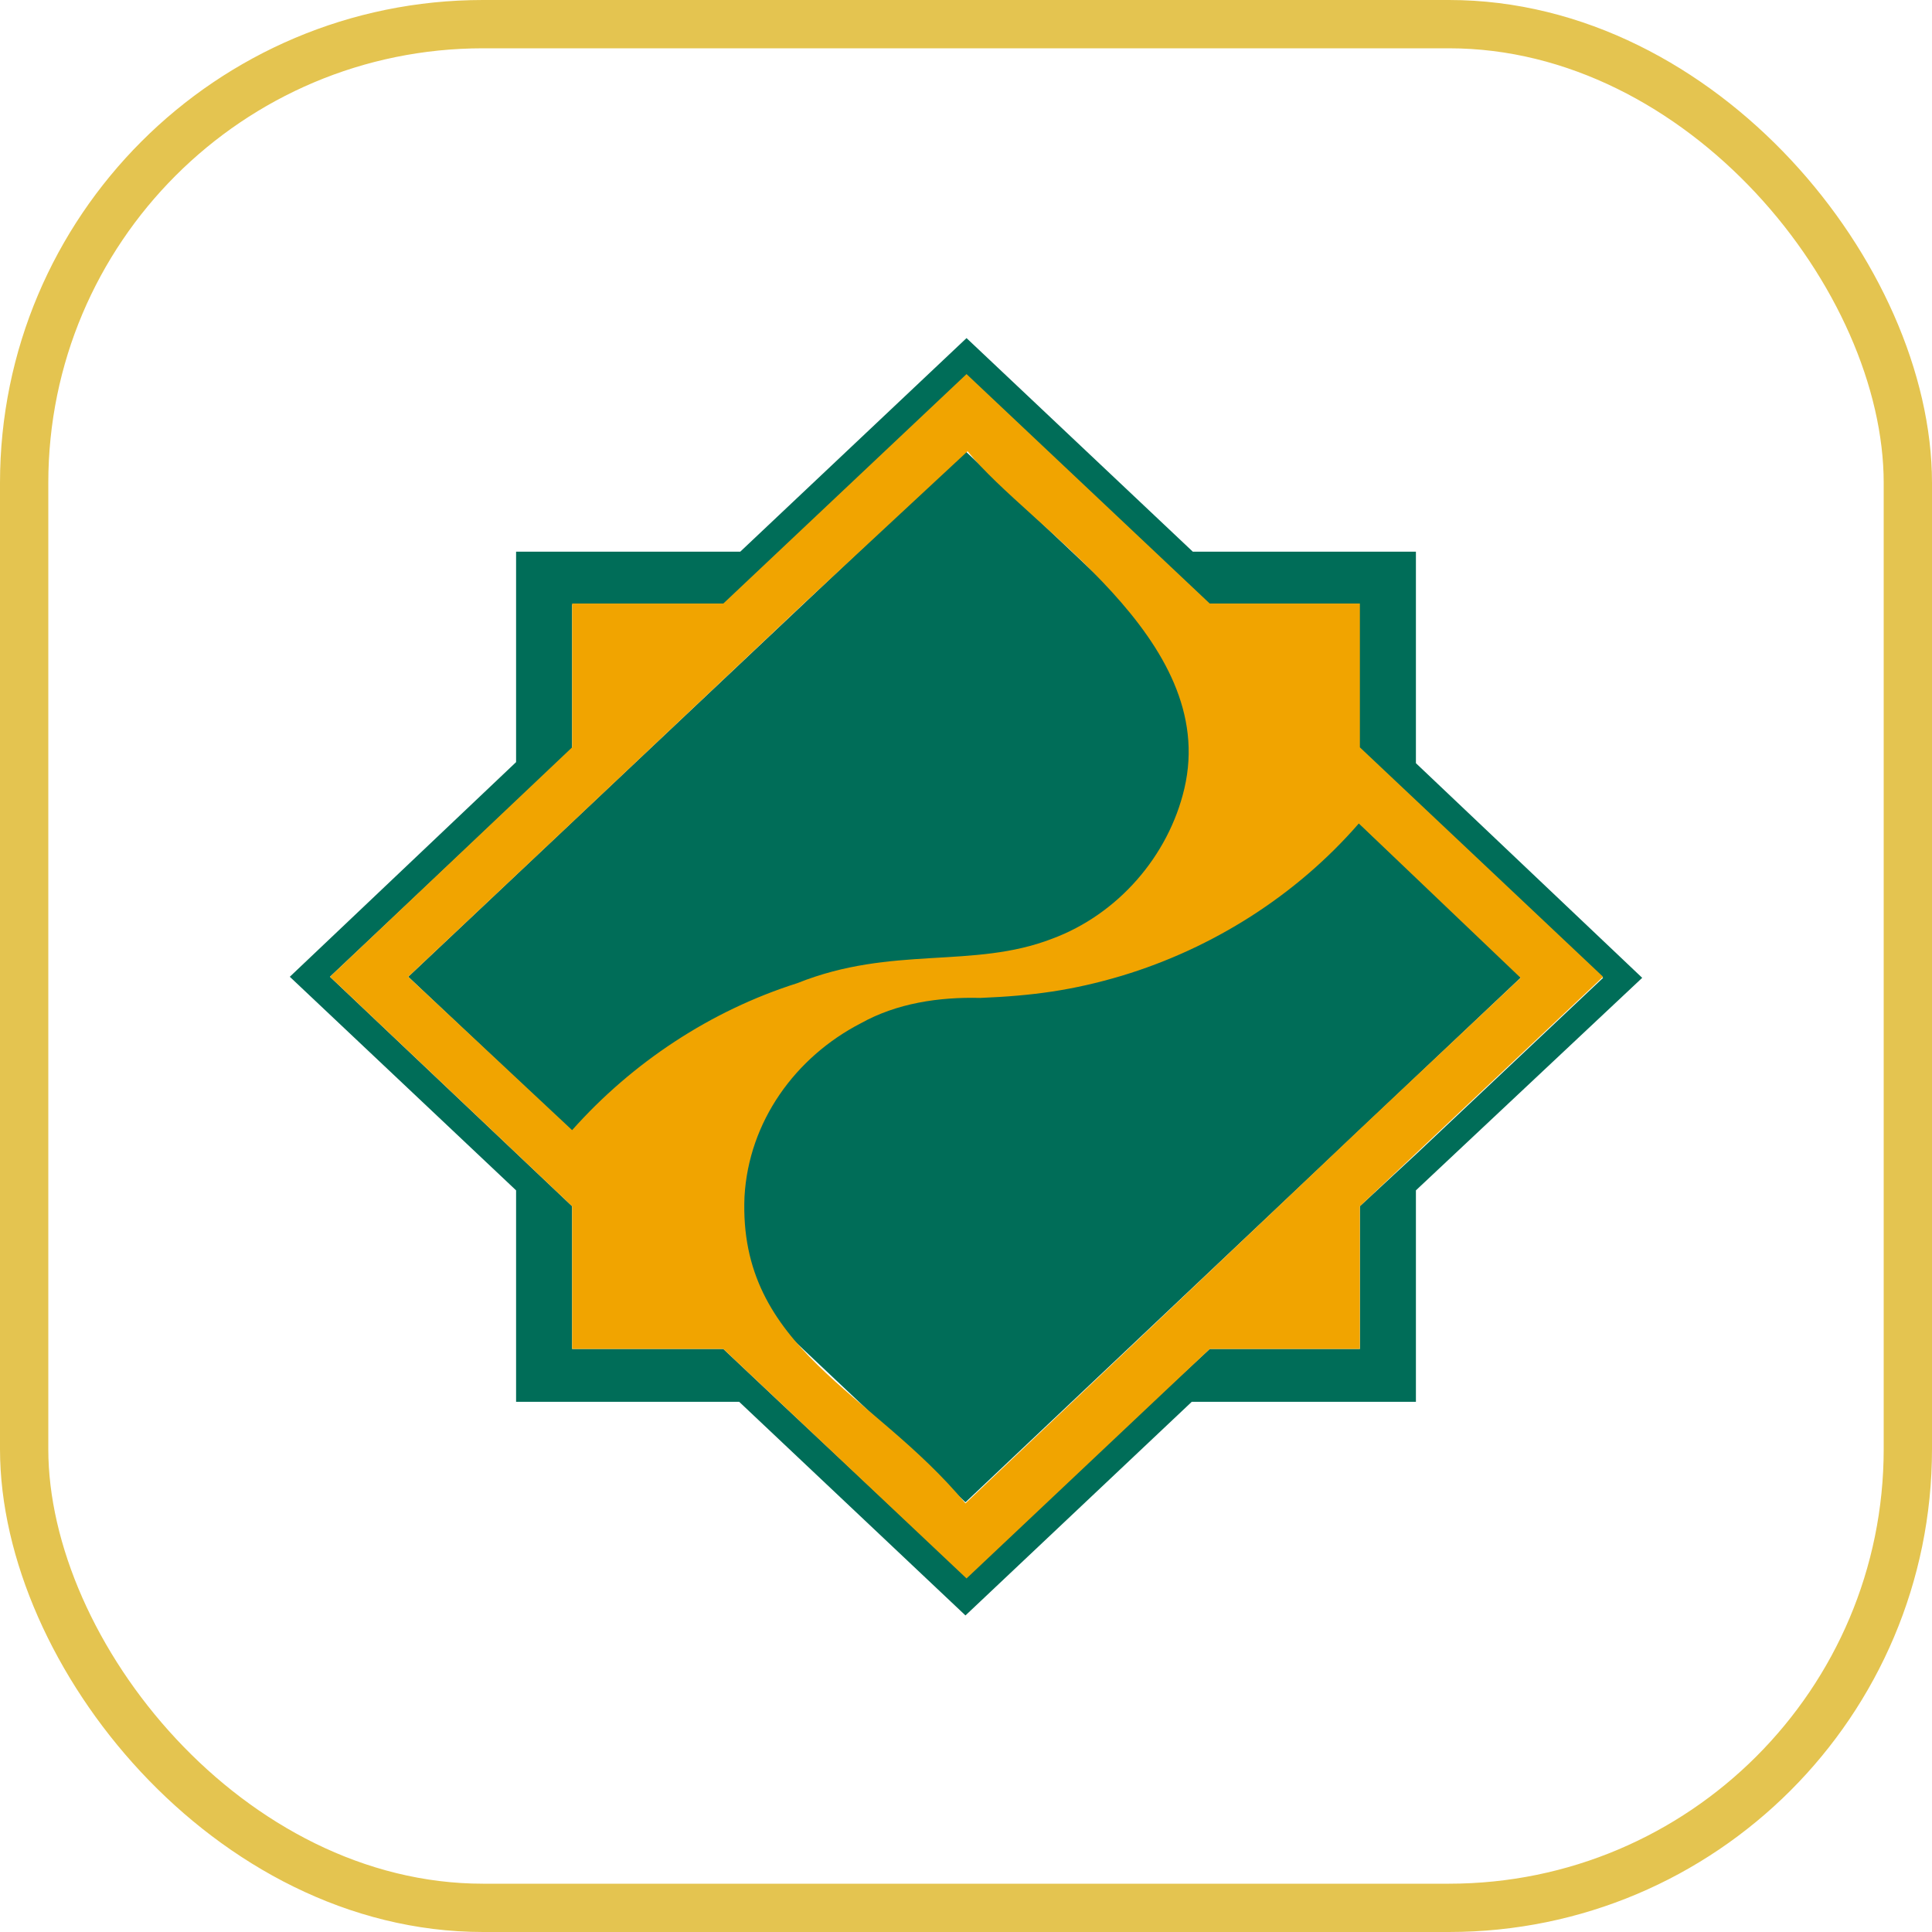 <svg width="40" height="40" viewBox="0 0 40 40" fill="none" xmlns="http://www.w3.org/2000/svg">
<rect x="0.5" y="0.5" width="39" height="39" rx="9.5" stroke="#E4C450"/>
<path d="M14.976 12.517H11.845V15.494L6.832 20.223L11.845 24.973V27.929H14.976L16.136 29.023L20.011 32.657L23.864 29.023L25.046 27.929H28.155V24.973L29.337 23.879L33.19 20.245L29.315 16.589L28.133 15.494V12.517H25.024L23.842 11.422L19.989 7.788L14.976 12.517ZM10.685 11.422H15.326L20.011 7L24.696 11.422H29.315V15.801L34 20.245L29.315 24.645V29.023H24.674L19.989 33.446L15.304 29.023H10.685V24.645L6 20.223L10.685 15.779V11.422ZM8.452 20.223L19.989 9.342L31.504 20.223L19.989 31.103L8.452 20.223Z" fill="#006D58"/>
<path d="M28.133 17.049C26.841 18.537 25.112 19.632 23.229 20.201C22.2 20.508 21.368 20.617 20.296 20.661C19.442 20.639 18.566 20.77 17.822 21.186C16.464 21.887 15.501 23.222 15.414 24.777C15.282 27.929 18.063 28.805 19.989 31.125L23.36 27.929L28.111 23.419L31.482 20.245L28.133 17.049ZM11.845 23.398C13.093 21.996 14.713 20.924 16.508 20.355C18.479 19.566 20.142 20.07 21.784 19.435C23.142 18.931 24.192 17.727 24.521 16.326C25.25 13.215 21.312 10.937 20.033 9.343L16.618 12.517L11.845 17.027L8.452 20.223L11.845 23.398ZM6.832 20.223L11.845 15.473V12.495H14.976L20.011 7.745L25.046 12.495H28.155V15.473L33.19 20.223L28.155 24.974V27.929H25.046L20.011 32.68L14.976 27.929H11.845V24.974L6.832 20.223Z" fill="#F1A400"/>
</svg>
